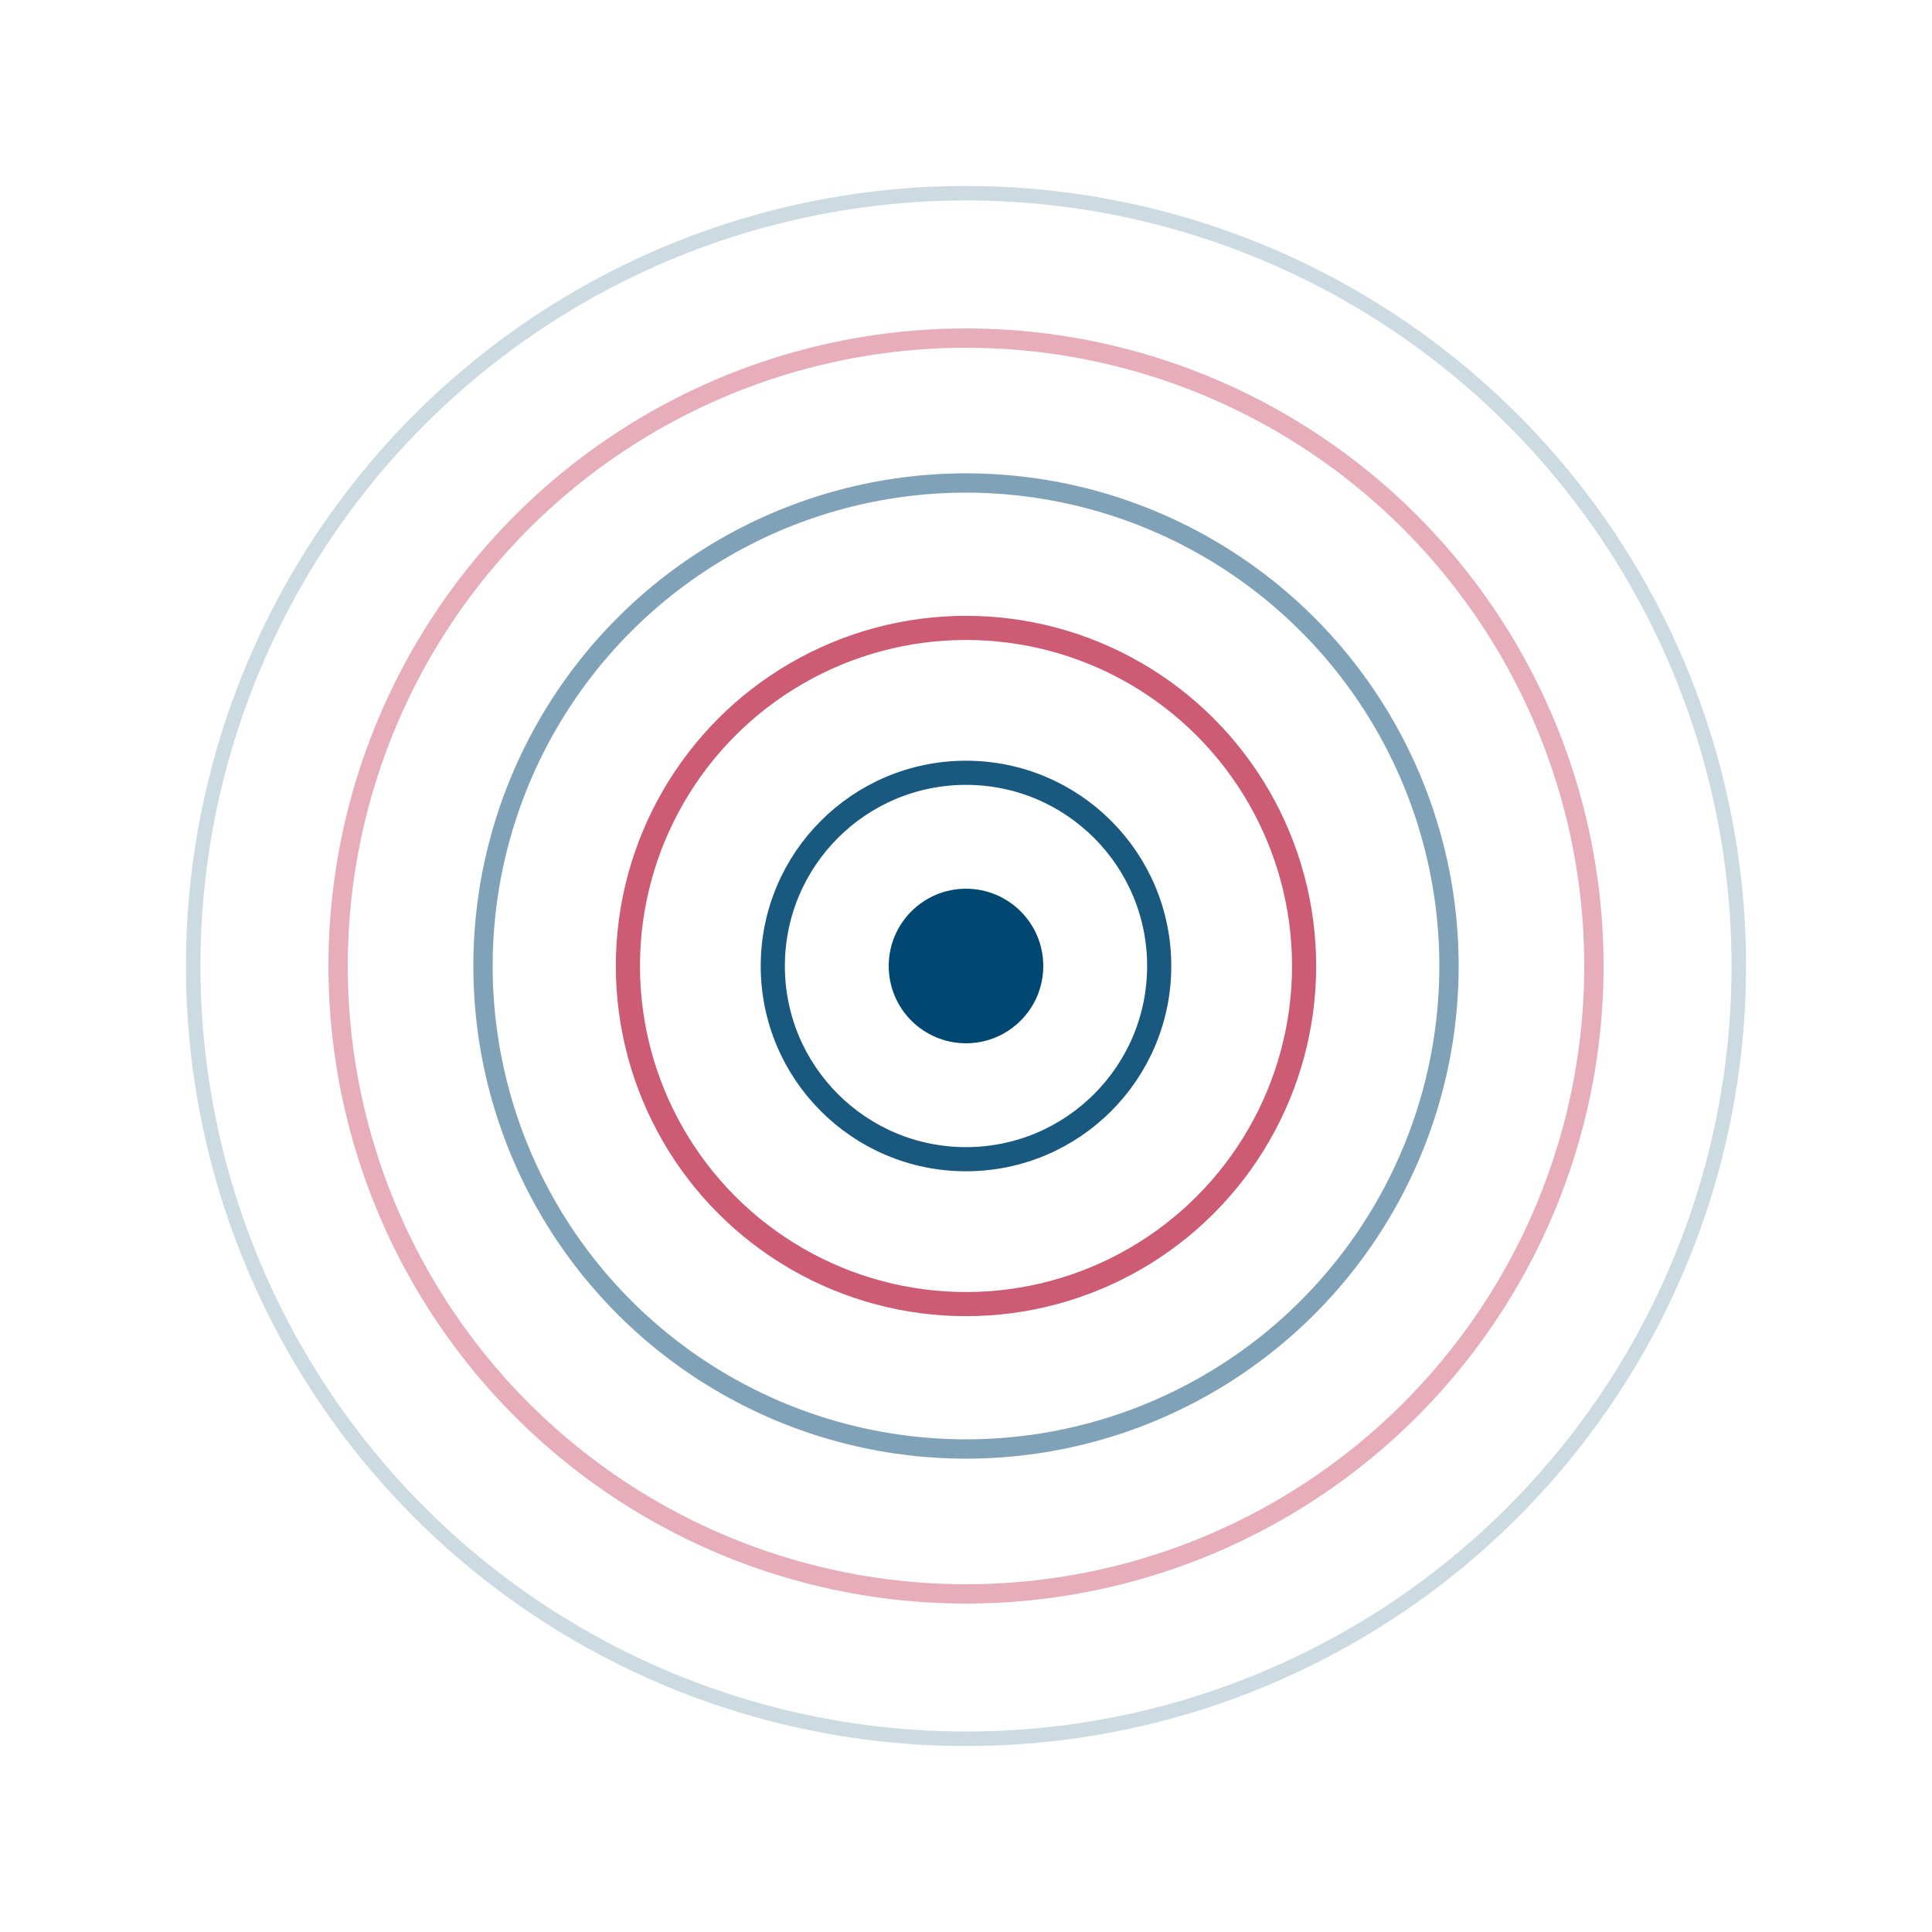 <svg xmlns="http://www.w3.org/2000/svg" viewBox="0 0 200 200" width="400" height="400">
  <circle cx="100" cy="100" r="8" fill="rgb(0,71,114)"/>
  <circle cx="100" cy="100" r="20" fill="none" stroke="rgb(0,71,114)" stroke-width="2.5" opacity="0.9"/>
  <circle cx="100" cy="100" r="35" fill="none" stroke="rgb(185,22,58)" stroke-width="2.5" opacity="0.7"/>
  <circle cx="100" cy="100" r="50" fill="none" stroke="rgb(0,71,114)" stroke-width="2" opacity="0.5"/>
  <circle cx="100" cy="100" r="65" fill="none" stroke="rgb(185,22,58)" stroke-width="2" opacity="0.35"/>
  <circle cx="100" cy="100" r="80" fill="none" stroke="rgb(0,71,114)" stroke-width="1.5" opacity="0.2"/>
</svg>